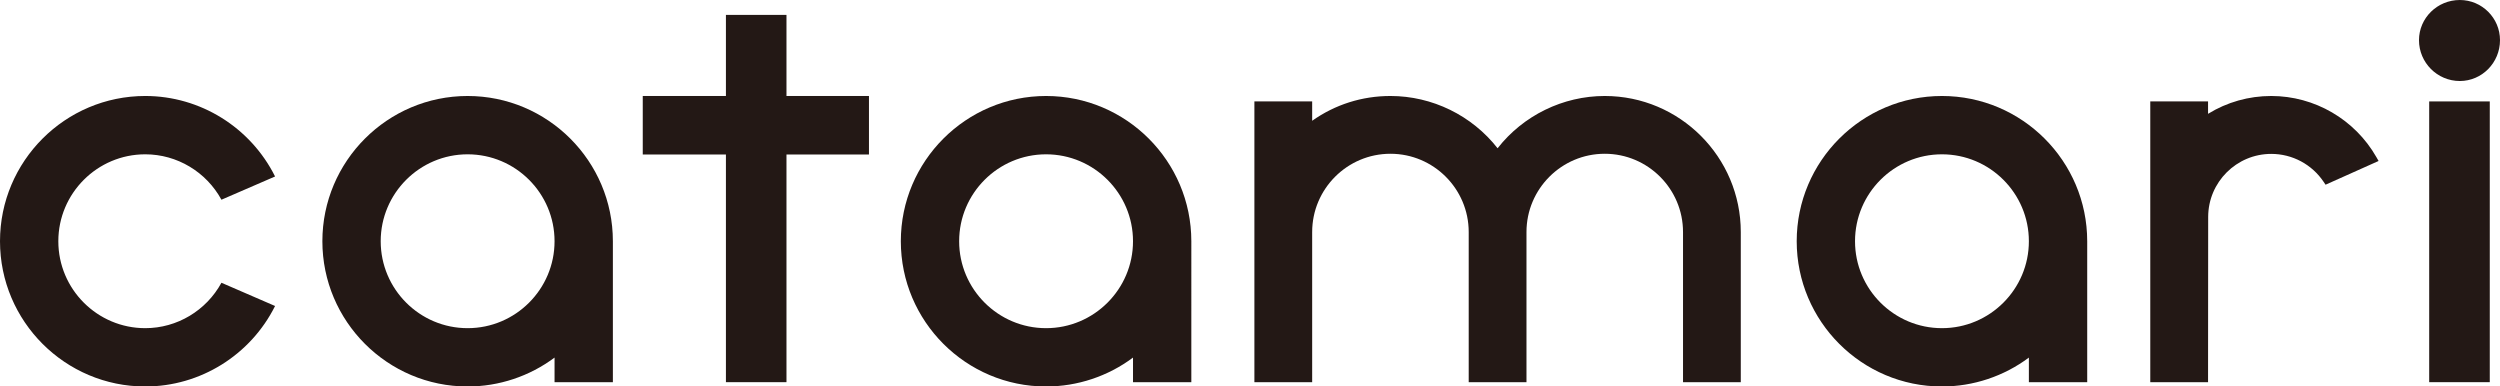 <?xml version="1.0" encoding="utf-8"?>
<!-- Generator: Adobe Illustrator 23.0.4, SVG Export Plug-In . SVG Version: 6.00 Build 0)  -->
<svg version="1.1" id="レイヤー_1" xmlns="http://www.w3.org/2000/svg" xmlns:xlink="http://www.w3.org/1999/xlink" x="0px"
	 y="0px" width="500px" height="77.299px" viewBox="0 0 500 77.299" style="enable-background:new 0 0 500 77.299;"
	 xml:space="preserve">
<style type="text/css">
	.st0{fill:#231815;}
</style>
<g>
	<path class="st0" d="M93.526,19.198c-16.019,0-29.051,13.032-29.051,29.05s13.032,29.05,29.051,29.05
		c6.272,0,12.382-2.042,17.384-5.781v4.917h11.666V48.248C122.576,32.23,109.544,19.198,93.526,19.198z M110.91,48.248
		c0,9.586-7.799,17.385-17.384,17.385c-9.586,0-17.385-7.799-17.385-17.385s7.799-17.385,17.385-17.385
		C103.112,30.863,110.91,38.662,110.91,48.248z"/>
	<polygon class="st0" points="157.295,2.979 145.184,2.979 145.184,19.198 128.551,19.198 128.551,30.899 145.184,30.899 
		145.184,76.434 157.295,76.434 157.295,30.899 173.792,30.899 173.792,19.198 157.295,19.198 	"/>
	<g>
		<path class="st0" d="M491.964,16.202c4.432,0,8.036-3.665,8.036-8.17C500,3.603,496.395,0,491.964,0
			c-4.503,0-8.166,3.603-8.166,8.032C483.798,12.537,487.461,16.202,491.964,16.202z"/>
		<rect x="485.839" y="20.285" class="st0" width="12.115" height="56.149"/>
	</g>
	<path class="st0" d="M209.216,19.198c-16.018,0-29.05,13.032-29.05,29.05s13.032,29.05,29.05,29.05
		c6.272,0,12.382-2.042,17.385-5.781v4.917h11.666V48.248C238.266,32.23,225.234,19.198,209.216,19.198z M226.601,48.248
		c0,9.586-7.799,17.385-17.385,17.385s-17.385-7.799-17.385-17.385s7.799-17.385,17.385-17.385S226.601,38.662,226.601,48.248z"/>
	<path class="st0" d="M388.391,19.198c-16.018,0-29.05,13.032-29.05,29.05s13.032,29.05,29.05,29.05
		c6.272,0,12.382-2.042,17.384-5.781v4.917h11.667V48.248C417.441,32.23,404.409,19.198,388.391,19.198z M405.774,48.248
		c0,9.586-7.798,17.384-17.384,17.384c-9.586,0-17.385-7.798-17.385-17.384s7.799-17.385,17.385-17.385
		C397.976,30.863,405.774,38.662,405.774,48.248z"/>
	<path class="st0" d="M320.95,19.198c-8.358,0-16.289,3.889-21.431,10.454c-5.143-6.566-13.074-10.454-21.431-10.454
		c-5.682,0-11.059,1.709-15.654,4.958v-3.871h-11.555v56.149h11.555V46.406c0-8.632,7.022-15.654,15.654-15.654
		c8.631,0,15.653,7.022,15.653,15.654v30.028h11.555V46.406c0-8.632,7.022-15.654,15.654-15.654s15.654,7.022,15.654,15.654v30.028
		h11.554V46.406C348.158,31.403,335.953,19.198,320.95,19.198z"/>
	<path class="st0" d="M454.251,19.198c-4.5,0-8.839,1.229-12.641,3.567v-2.48h-11.555v56.149h11.555l0.026-33.041
		c0-6.956,5.659-12.615,12.615-12.615c4.212,0,8.13,2.092,10.482,5.599l0.379,0.564l10.605-4.746l-0.441-0.773
		C470.973,23.883,462.916,19.198,454.251,19.198z"/>
	<path class="st0" d="M44.288,56.551c-3.031,5.558-8.872,9.082-15.238,9.082c-9.586,0-17.384-7.799-17.384-17.385
		s7.799-17.385,17.384-17.385c6.366,0,12.208,3.524,15.238,9.081l10.726-4.648c-4.902-9.813-14.953-16.099-25.964-16.099
		C13.032,19.197,0,32.229,0,48.248c0,16.018,13.032,29.05,29.05,29.05c11.01,0,21.062-6.286,25.964-16.099L44.288,56.551z"/>
</g>
</svg>
